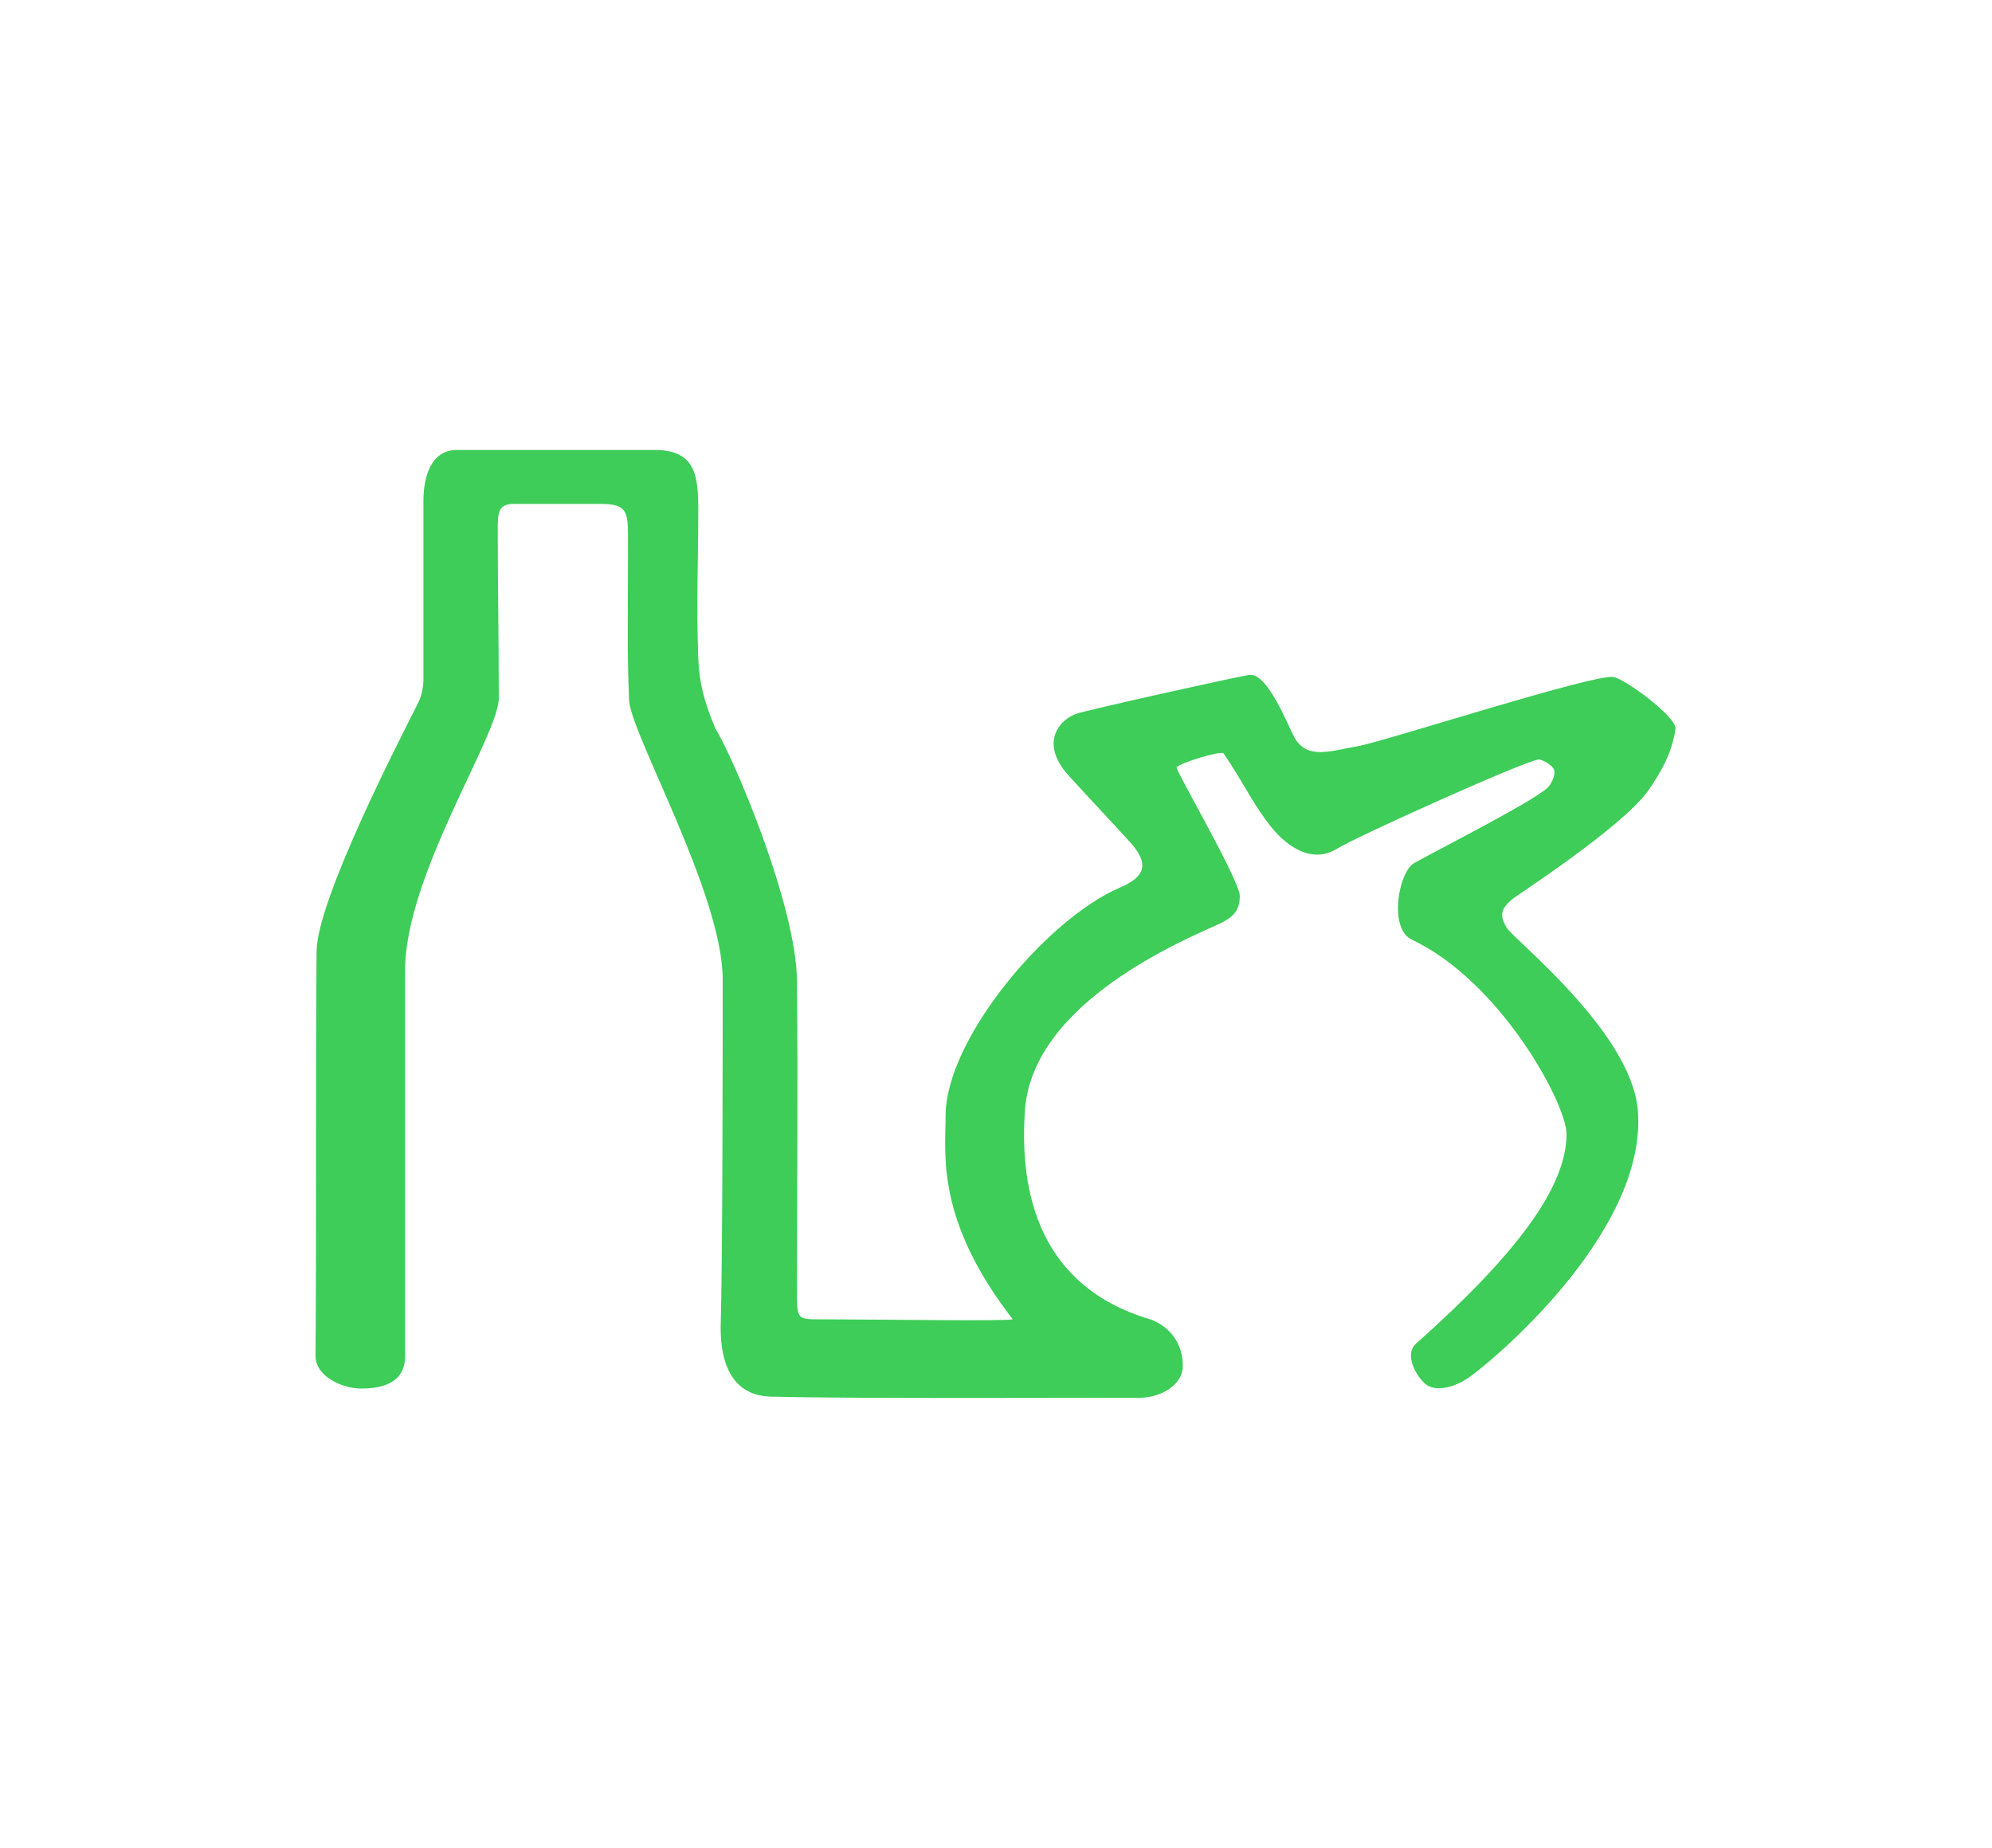 <?xml version="1.0" encoding="utf-8"?>
<!-- Generator: Adobe Illustrator 25.2.3, SVG Export Plug-In . SVG Version: 6.00 Build 0)  -->
<svg version="1.1" id="Layer_1" xmlns="http://www.w3.org/2000/svg" xmlns:xlink="http://www.w3.org/1999/xlink" x="0px" y="0px"
	 viewBox="0 0 195.7 181.5" style="enable-background:new 0 0 195.7 181.5;" xml:space="preserve">
<style type="text/css">
	.st0{fill:#3DCD58;}
</style>
<path class="st0" d="M71,96.2c0-8.4-9.2-24.4-9.2-27.5c-0.2-4.8-0.1-7.5-0.1-15.5c0-2.9,0-3.7-2.7-3.7c-2.1,0-6.4,0-8.5,0
	c-1.6,0-1.6,0.9-1.6,2.7c0,5.5,0.1,9.8,0.1,16.4c0,3.6-9.2,17.4-9.2,26.7c0,13.3,0,24.6,0,37.9c0,2.1-1.4,3.2-4.3,3.2
	c-1.9,0-4.5-1.2-4.5-3.2c0.1-12.7,0-27,0.1-39.7c0-5.1,8.4-21.3,9.9-24.3c0.4-0.7,0.6-1.7,0.6-2.5c0-5.8,0-11.7,0-17.5
	c0-2.3,0.7-5,3.3-5c3.8,0,9.2,0,9.2,0s6.6,0,10.2,0c4.1,0,4.3,2.6,4.3,6c0,5-0.2,8.9,0,14.5c0.1,2.2,0.5,4.1,1.7,6.9
	c1.7,2.7,8,17.4,8,24.9c0.1,10.2,0,20.5,0,30.7c0,2.4,0.1,2.4,2.4,2.4c5.4,0,18,0.2,18.8,0c-7.6-9.8-6.6-16.2-6.6-20
	c0-7.5,9.9-19.3,17.1-22.4c2.6-1.1,2.9-2.4,1-4.5c-2-2.2-4-4.3-6-6.5c-3-3.3-0.8-5.6,0.8-6.1c0.8-0.3,15.1-3.5,16.9-3.8
	c1.8-0.3,3.8,4.9,4.5,6.2c1.3,2.2,3.7,1.2,6.2,0.8c2.4-0.4,23.1-7.1,25.1-6.8c1.2,0.2,6.3,4,6.1,5.1c-0.3,2.2-1.3,4.1-2.7,6.1
	c-2.6,3.6-12.8,10.2-13.3,10.6c-1.3,1.1-1.2,1.7-0.6,2.8c0.7,1.2,12.2,10.2,12.9,17.9c1,11.5-13.2,23.8-16.3,26.1
	c-1.7,1.3-3.6,1.6-4.5,0.9c-0.9-0.7-2.2-2.9-1-4c9.9-8.8,14.8-15.4,14.8-20.6c0-3-6.5-15-15.2-19.1c-2.3-1.1-1.3-6.6,0.2-7.5
	c2.3-1.3,11.2-5.8,13-7.3c0.5-0.4,0.9-1.3,0.8-1.8c-0.1-0.5-1-1-1.5-1.1c-1.1,0-18,7.6-19.9,8.8c-2.3,1.4-4.9,0-6.9-2.8
	c-1.5-2-2.4-4-4.2-6.6c-0.2-0.3-4.5,1-4.6,1.4c-0.1,0.3,6.2,11.1,6.2,12.6c0,1.5-0.7,2.1-1.9,2.7c-3.5,1.6-18.4,7.7-19.2,18.3
	c-0.6,8.3,1.5,17.4,12.3,20.6c0.9,0.3,3.2,1.5,3.2,4.6c0,1.9-2.3,3.2-4.5,3.1c-4.1,0-27.8,0.1-35.6-0.1c-1.5,0-5.3-0.2-5.3-6.8
	C71,123.7,71,101.9,71,96.2z"/>
</svg>
